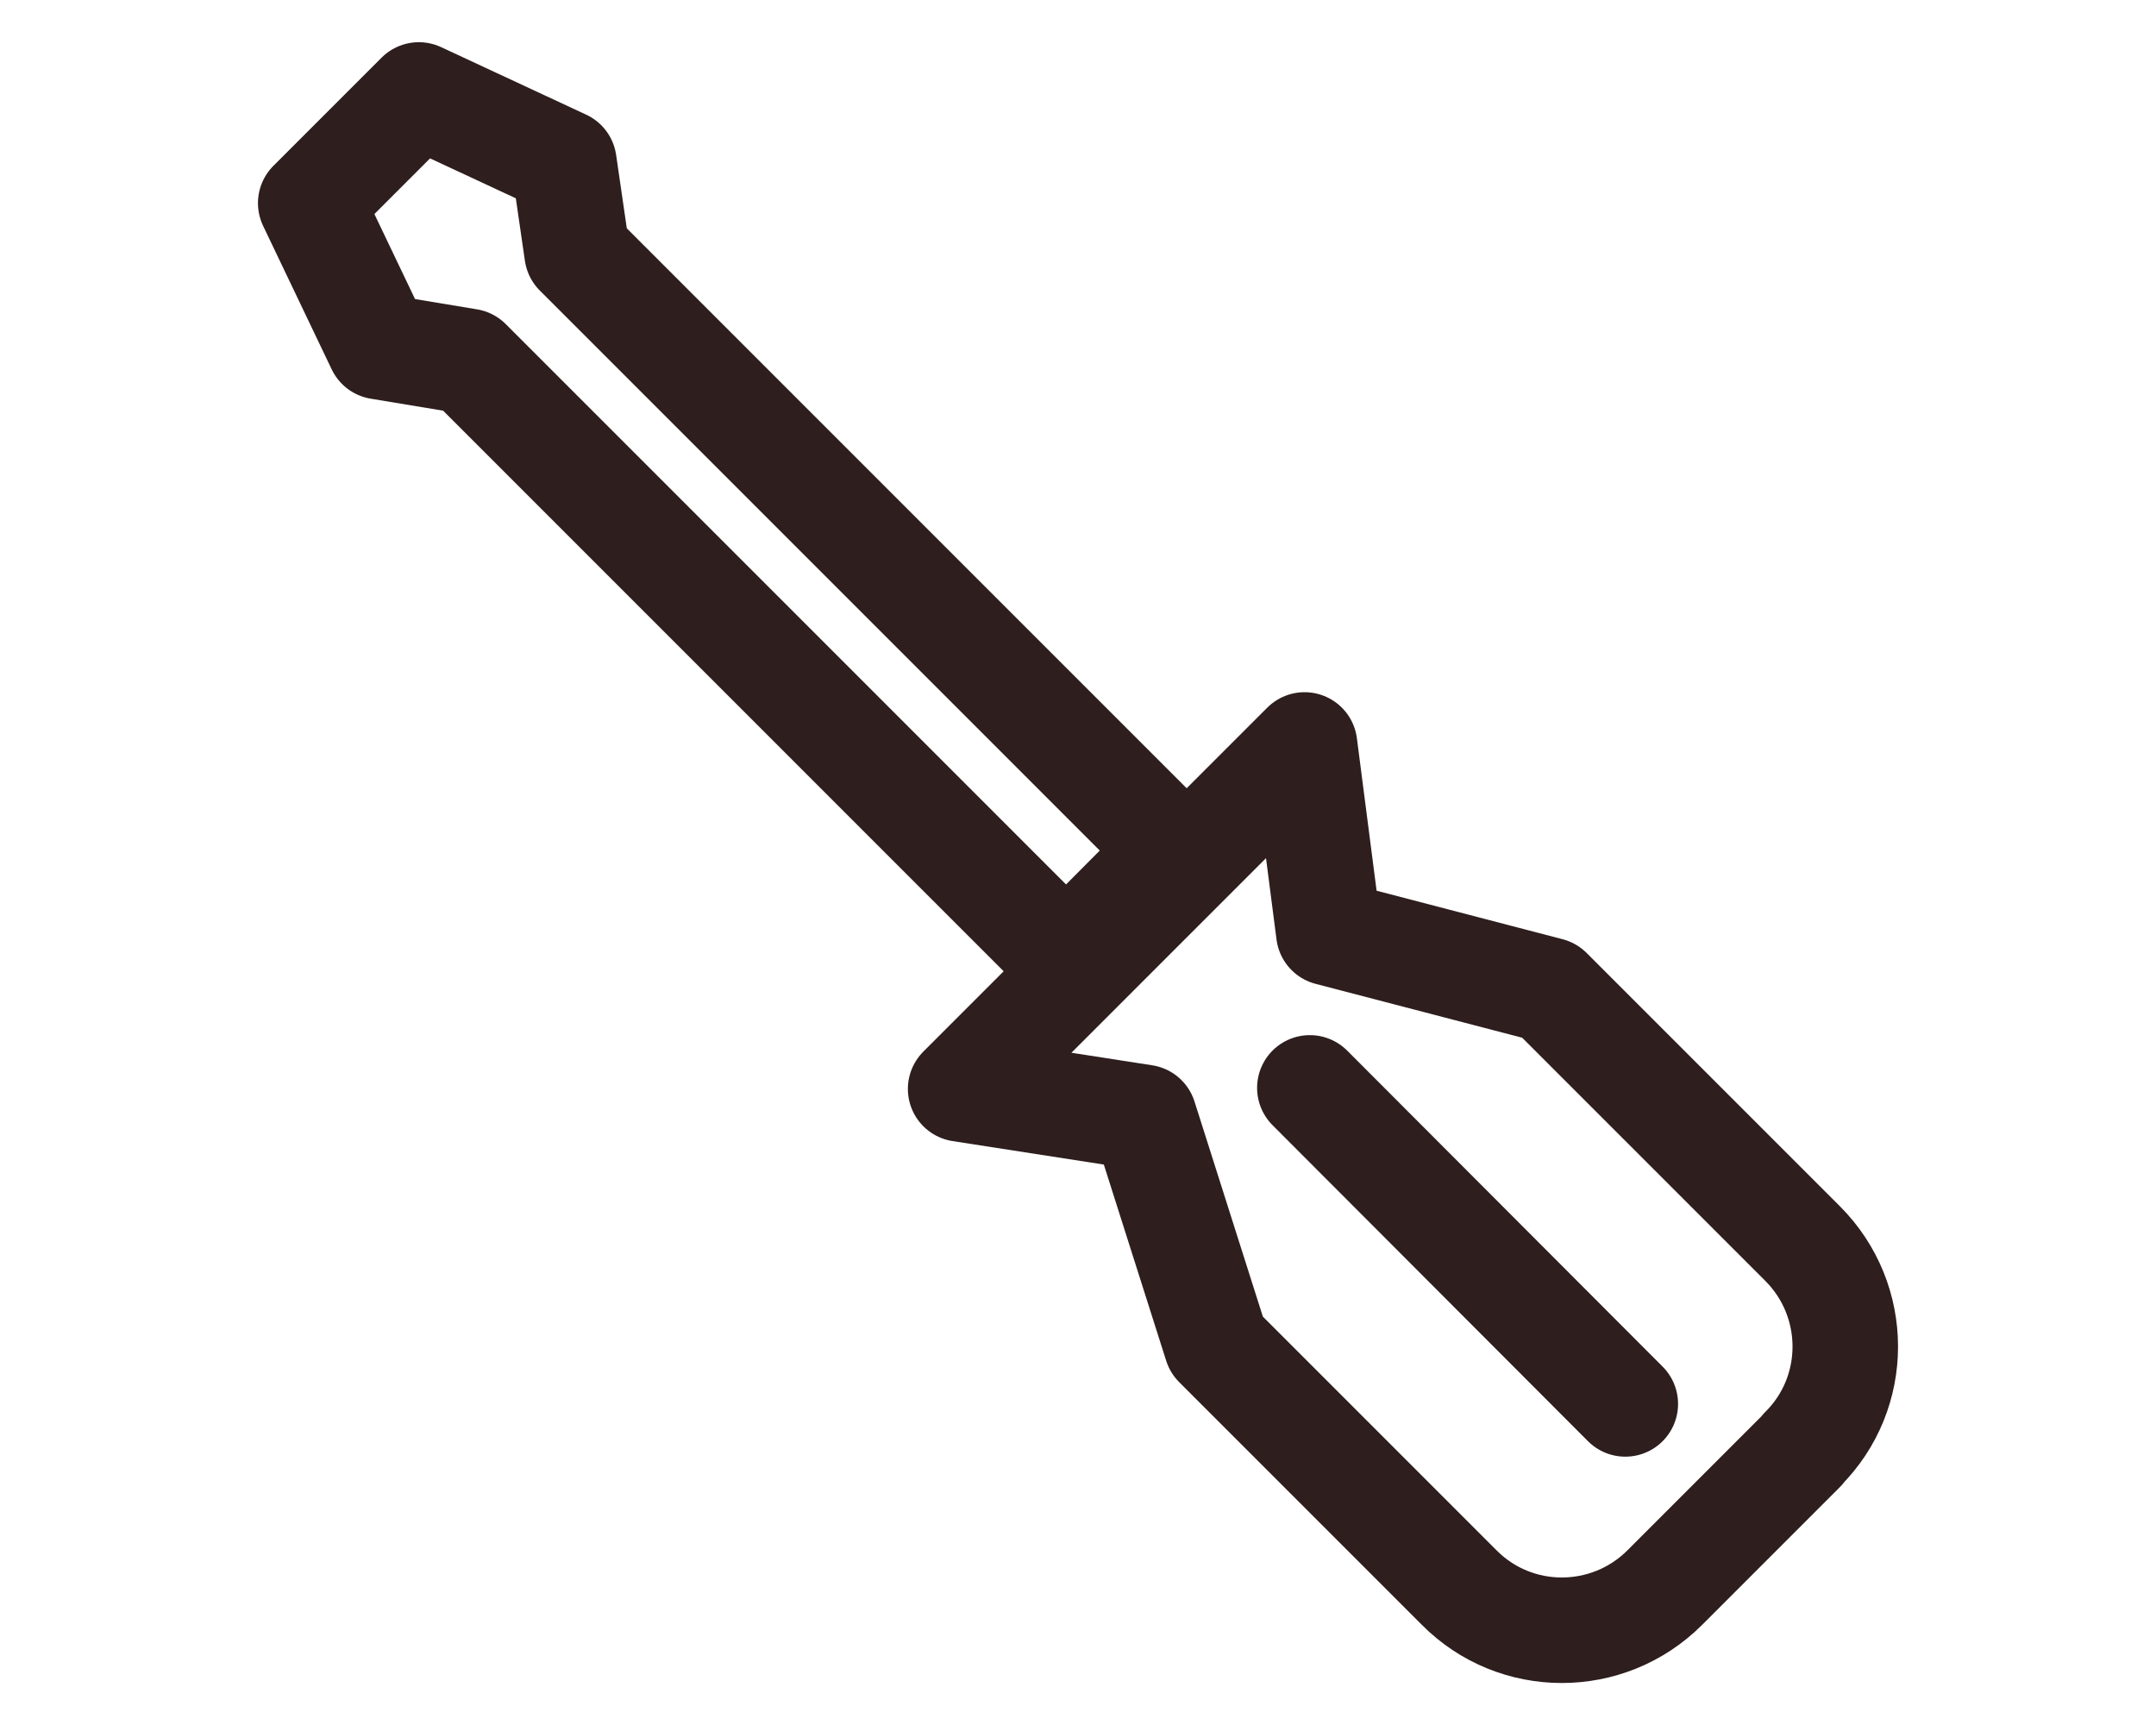 <?xml version="1.0" encoding="UTF-8"?>
<svg id="Layer_1" xmlns="http://www.w3.org/2000/svg" version="1.1" viewBox="0 0 40.87 32.69">
  <!-- Generator: Adobe Illustrator 29.6.1, SVG Export Plug-In . SVG Version: 2.1.1 Build 9)  -->
  <defs>
    <style>
      .st0 {
        fill: none;
        stroke: #2e1e1e;
        stroke-linecap: round;
        stroke-linejoin: round;
        stroke-width: 2px;
      }
    </style>
  </defs>
  <g>
    <path class="st0" d="M34.17,27.48l-2.61,2.61c-1.08,1.08-2.83,1.08-3.9,0l-4.6-4.6-1.37-4.31-3.48-.54,6.52-6.52.46,3.56,4.18,1.09,4.8,4.8c1.08,1.08,1.08,2.83,0,3.9Z"/>
    <polygon class="st0" points="22.26 16.12 20.21 18.18 8.88 6.85 7.19 6.57 5.89 3.85 7.94 1.8 10.69 3.08 10.94 4.8 22.26 16.12"/>
  </g>
  <line class="st0" x1="30.81" y1="26.61" x2="24.83" y2="20.62"/>
</svg>